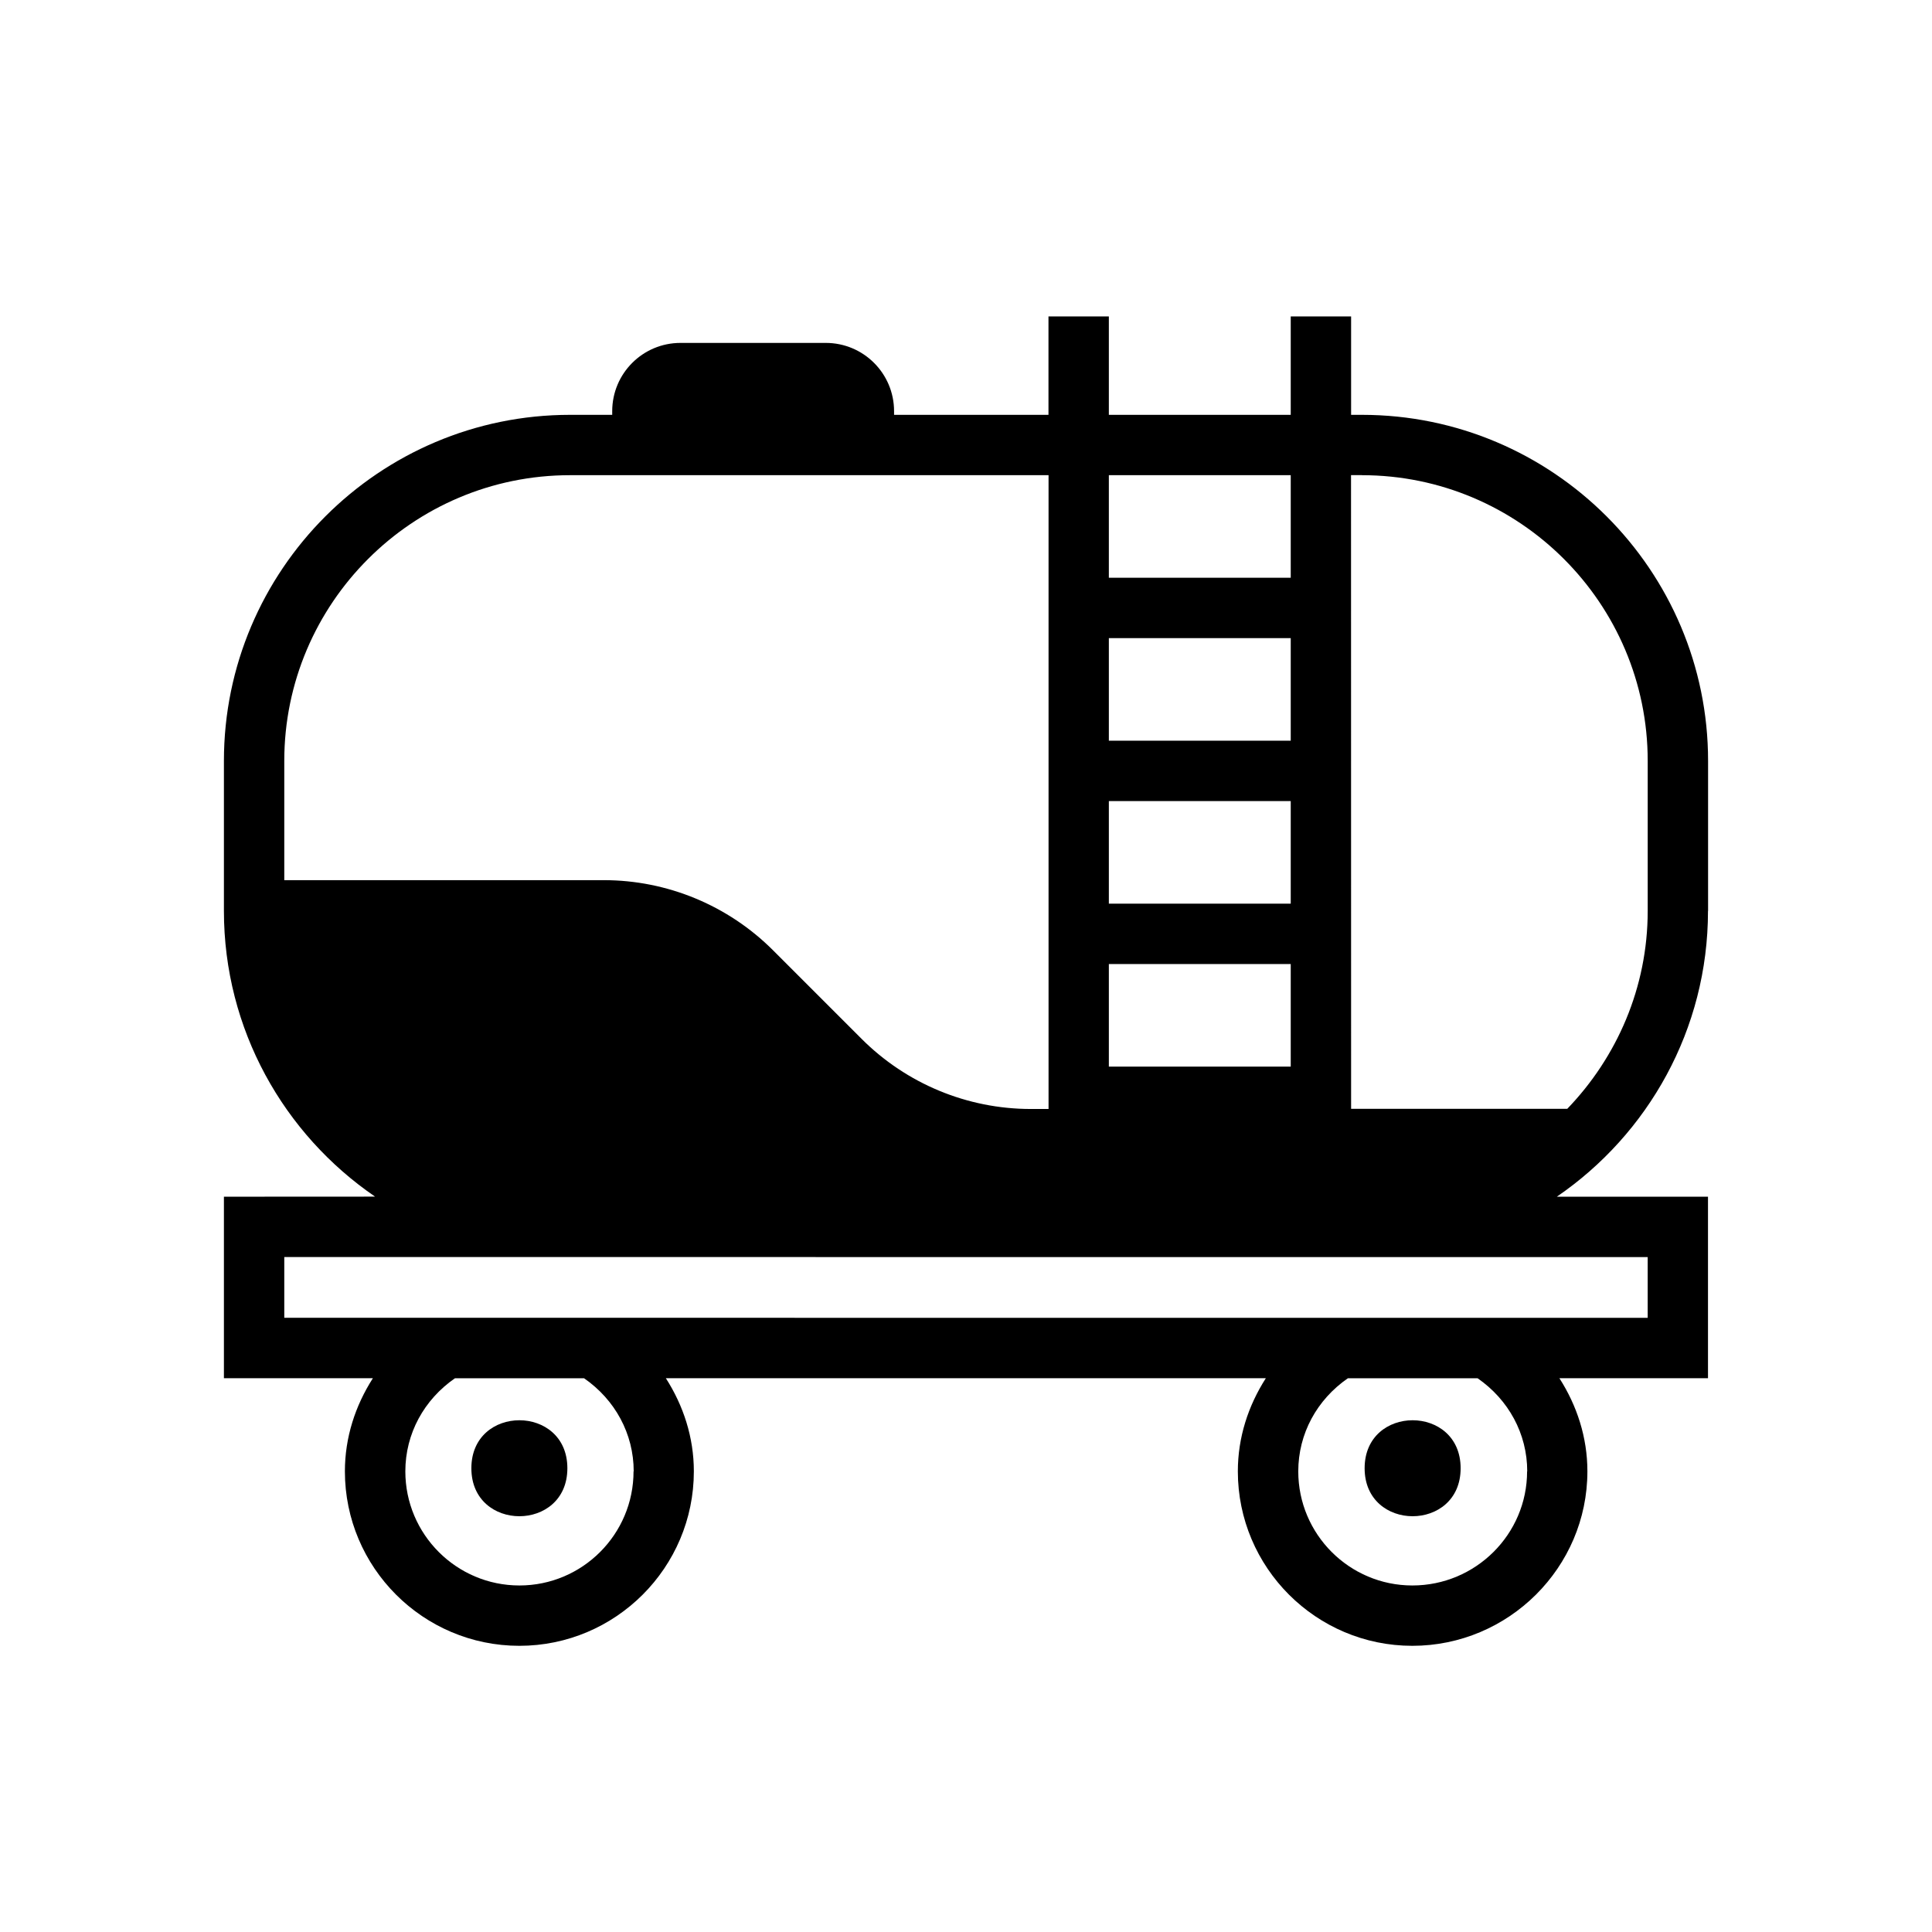 <?xml version="1.0" encoding="UTF-8"?> <svg xmlns="http://www.w3.org/2000/svg" viewBox="0 0 100 100" fill-rule="evenodd"><path d="m88.41 47.148v-7.762c0-9.879-8.039-17.914-17.918-17.914h-0.559v-5.094h-3.125v5.094h-9.414v-5.094h-3.125v5.094h-7.992v-0.188c0-1.953-1.582-3.535-3.535-3.535h-7.519c-1.953 0-3.535 1.582-3.535 3.535v0.188h-2.18c-9.883 0-17.918 8.039-17.918 17.914v7.762c0 6.137 3.106 11.562 7.824 14.789l-7.824 0.004v9.395h7.711c-0.91 1.422-1.449 3.062-1.449 4.82 0 4.981 4.051 9.031 9.031 9.031 4.981 0 9.031-4.051 9.031-9.031 0-1.758-0.539-3.398-1.449-4.82h31.055c-0.91 1.422-1.449 3.062-1.449 4.82 0 4.981 4.051 9.031 9.031 9.031 4.981 0 9.062-4.051 9.062-9.031 0-1.758-0.539-3.398-1.449-4.82h7.691v-9.395h-7.824c4.719-3.231 7.824-8.652 7.824-14.789zm-31.016 2.75h9.414v5.309h-9.414zm0-8.434h9.414v5.309h-9.414zm0-8.434h9.414v5.309h-9.414zm13.098-8.434c8.156 0 14.793 6.633 14.793 14.789v7.762c0 3.981-1.602 7.586-4.164 10.246h-11.188l-0.004-32.801h0.559zm-3.684 5.309h-9.414v-5.309h9.414zm-37.293-5.309h24.758v32.805h-0.918c-3.285 0-6.434-1.305-8.758-3.629l-4.586-4.586c-2.32-2.32-5.473-3.629-8.758-3.629h-16.539v-6.172c0-8.156 6.637-14.789 14.793-14.789zm3.277 51.562c0 3.258-2.648 5.906-5.906 5.906-3.258 0-5.906-2.648-5.906-5.906 0-1.953 0.969-3.715 2.57-4.82h6.68c1.598 1.105 2.57 2.867 2.57 4.82zm46.25 0c0 3.258-2.664 5.906-5.938 5.906-3.258 0-5.906-2.648-5.906-5.906 0-1.953 0.969-3.715 2.57-4.82h6.711c1.598 1.105 2.57 2.867 2.57 4.82zm6.242-11.09v3.144l-70.57-0.004v-3.144z"></path><path d="m29.367 75.996c0 3.312-4.969 3.312-4.969 0s4.969-3.312 4.969 0"></path><path d="m75.602 75.996c0 3.312-4.969 3.312-4.969 0s4.969-3.312 4.969 0"></path></svg> 